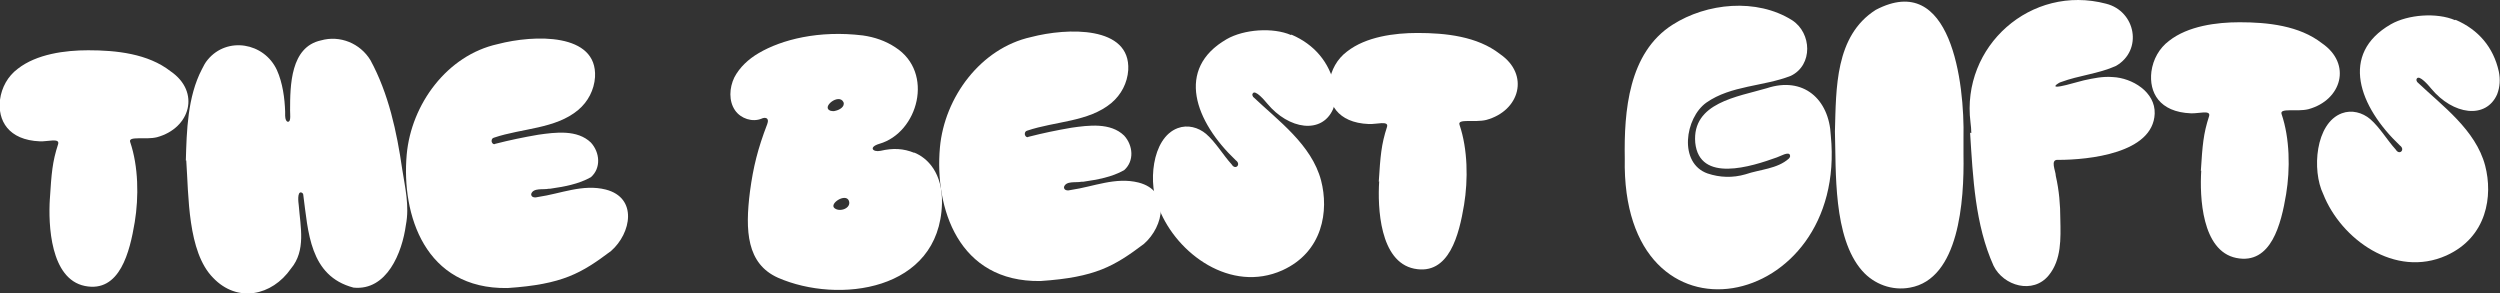 <?xml version="1.0" encoding="UTF-8"?>
<svg id="Layer_1" data-name="Layer 1" xmlns="http://www.w3.org/2000/svg" xmlns:xlink="http://www.w3.org/1999/xlink" version="1.1" viewBox="0 0 606.7 71.2">
  <rect x="0" y="0" width="606.7" height="71.2" fill="#333333" stroke="none"/>
  <defs>
    <style>
      .cls-1 {
        clip-path: url(#clippath);
      }

      .cls-2 {
        fill: none;
      }

      .cls-2, .cls-3 {
        stroke-width: 0px;
      }

      .cls-3 {
        fill: #fff;
      }
    </style>
    <clipPath id="clippath">
      <rect class="cls-2" width="606.7" height="71.2"/>
    </clipPath>
  </defs>
  <g class="cls-1">
    <path class="cls-3" d="M12.1,48.3c.4-6.3.6-9,2-13.3.5-1.6-2.6-.6-4.4-.7C2,34-.6,29.2,0,24.2c.4-3,1.9-5.7,4.3-7.5,4.6-3.6,11.5-4.5,17.1-4.5,6.8,0,14.5.8,20,5.1,7.3,5,4.8,13.8-3.3,16-2.8.7-7.1-.4-6.5,1.2,2,5.9,2.1,13.3,1.1,19.4-1.2,7.2-3.6,17.2-12.1,15.5-8.4-1.7-8.9-14.9-8.5-21.2h0Z"/>
    <path class="cls-3" d="M45.1,39c.2-7.2.4-15.5,3.9-22.2.4-.8.8-1.6,1.4-2.3,4.7-5.7,13.7-4.2,16.8,2.5,1.4,3.1,1.9,6.9,2,10.1,0,.3,0,.7,0,1,0,.7.3,1.7.9,1.4.5-.3.3-1.8.3-2.7,0-6.1.1-15.4,7.5-17,4.6-1.3,9.5.7,12,4.8,4.4,8.1,6.4,17.4,7.7,26.4.7,4.5,1.8,9,.9,13.6-.9,6.7-4.6,16-12.7,15.2-10.7-2.8-11-13.6-12.2-22.5,0-.3-.2-.5-.5-.6-1-.2-.7,2.4-.6,3.1.4,5.2,1.8,11-1.9,15.4-4.6,6.6-13,8.4-18.9,2.2-6.2-6.3-5.9-19.9-6.5-28.5h0Z"/>
    <path class="cls-3" d="M123.1,69.9c-20,.3-25.7-17.8-24.4-32.4,1.1-12.2,9.8-24.1,22.1-26.8,8.8-2.3,24.2-2.8,23.6,8-.2,3.1-1.7,6-4.1,8-5.5,4.6-13.6,4.4-20.4,6.7-.4.1-.6.4-.6.8,0,.5.5,1,.9.7,3.5-.9,6.9-1.6,10.4-2.2,4.2-.6,9.5-1.3,12.8,1.9,2.2,2.4,2.5,6.2,0,8.4-3,1.7-6.5,2.3-9.9,2.8-.1,0-.2,0-.3,0-1.4.3-3.8-.3-4.3,1.3,0,.9,1,.9,1.7.7,5.5-.8,10.8-3.2,16.4-1.8,7.8,2,6.2,10.6,1.3,14.9-7.2,5.4-11.7,8.1-25.1,9h0Z"/>
    <path class="cls-3" d="M206,48.7c-.8-1.9-4.8.7-3.5,1.8,1.3,1.1,4.2,0,3.5-1.8M204.7,24.8c-1.1-2.3-5.6,1.3-3.1,2.1.4.1.8.1,1.1,0,1-.2,2.4-1,2-2.1h0ZM221.8,37c3.3,1.3,7,5,6.8,12.4-.6,21.3-25.2,24.4-39.8,18-7.6-3.4-8-11.4-6.8-20.9.8-6,1.9-10.4,4.2-16.4.6-1.6-.6-1.7-1.4-1.3-2.2.9-5,0-6.4-2-1.6-2.3-1.4-5.5-.2-8,1.3-2.5,3.5-4.5,5.9-5.9,5.6-3.3,14.6-5.6,25.3-4.3h0c2.8.4,5.5,1.3,7.9,2.9,9.5,6.1,5.5,20.7-3.9,23.4-2.7.8-1.6,2.1.3,1.7,3-.7,5.5-.6,8.2.5h0Z"/>
    <path class="cls-3" d="M252.5,68.2c-20,.3-25.7-17.8-24.4-32.4,1.1-12.2,9.9-24.1,22.1-26.8,8.8-2.3,24.2-2.8,23.6,8-.2,3.1-1.7,6-4.1,8-5.5,4.6-13.6,4.4-20.4,6.7-.4.1-.6.4-.6.8,0,.5.5,1,.9.7,3.5-.9,6.9-1.6,10.4-2.2,4.2-.6,9.5-1.3,12.8,1.9,2.2,2.4,2.5,6.2,0,8.4-3,1.7-6.5,2.3-9.9,2.8-.1,0-.2,0-.4,0-1.4.3-3.8-.3-4.3,1.3,0,.9,1,.9,1.7.7,5.5-.8,10.8-3.2,16.4-1.8,7.8,2,6.2,10.6,1.3,14.9-7.2,5.4-11.7,8.1-25.1,9h0Z"/>
    <path class="cls-3" d="M313.4,8.4c5.6,2.4,9.2,6.7,10.5,12.5.4,1.9.3,3.8-.4,5.6-2.7,6.1-10.7,5-16-1.4-.5-.6-2.9-3.5-3.5-2.4-.2.3,0,.6.1.8,6.1,5.8,14.2,11.6,16.5,20.3,1.9,7.3.5,17.3-9.4,21.8-12.5,5.6-25.6-4-29.9-14.9-2.8-5.8-1.9-17.2,4.5-19.6,2.4-.9,5-.2,6.9,1.4,2.4,2.1,4.1,5.1,6.2,7.4.9,1.5,2.4,0,1-1-9.9-9.4-14.7-22.2-2.2-29.4,4.2-2.4,11.2-2.9,15.6-1h0Z"/>
    <path class="cls-3" d="M334.6,44.1c.4-6.3.6-9,2-13.3.5-1.6-2.6-.6-4.4-.7-7.7-.3-10.2-5.1-9.6-10.1.4-3,1.9-5.7,4.3-7.5,4.6-3.6,11.5-4.5,17.1-4.5,6.8,0,14.5.8,20,5.1,7.3,5,4.8,13.8-3.3,16-2.8.7-7.1-.4-6.5,1.2,2,5.9,2.1,13.3,1.1,19.4-1.2,7.2-3.6,17.2-12.1,15.5-8.4-1.7-8.9-14.9-8.5-21.2h0Z"/>
    <path class="cls-3" d="M394.3,38.5c-.2-11.5.9-25.7,11.6-32.5,8.3-5.3,20.4-6.5,29-1.1,4.8,3.1,5.1,10.9-.3,13.5-6.6,2.6-14.5,2.3-20.5,6.5-5.2,3.7-6.8,14.7.3,17.2,3,1,6.1,1.1,9.2.2,3.5-1.2,7.7-1.3,10.5-3.8.2-.2.4-.5.3-.8-.2-1.1-2.5.3-3.2.5-6.1,2.2-18.8,6.3-19.8-3.6-.8-9.7,10.3-11.1,17.4-13.2,8.8-2.9,15.1,2.6,15.5,11.5,4.2,42.8-51,54.1-50,5.5h0Z"/>
    <path class="cls-3" d="M476.5,37.5c.2,11.4-1.1,30.2-13,32.3-4.3.8-8.7-.8-11.6-4.1-7.1-8.1-6.3-24.2-6.6-33.8.3-10.4,0-23.2,9.9-29.5,18.3-9.6,21.6,17.7,21.3,31.1,0,1.4,0,2.7,0,4.1h0Z"/>
    <path class="cls-3" d="M478.4,32.3c0-.9-.1-1.7-.2-2.6-2.3-18.5,14.7-33.6,32.9-28.8,7.2,1.8,9,11.3,2.4,15.1-4.2,1.9-9,2.3-13.3,3.9-.4.1-.8.4-1.1.6-1.9,1.6,5.9-.9,6.6-1,2.3-.5,4.6-1,7-.8,4.7.2,10.4,3.6,10.2,8.9-.4,9.6-16,11.2-23.4,11.2-2.1-.2-.6,2.7-.6,3.9.8,3.5,1.1,7,1.1,10.5.1,4.7.3,9.8-2.8,13.6-3.8,4.7-11,2.6-13.4-2.3-4.5-10-5-21.4-5.7-32.3h0Z"/>
    <path class="cls-3" d="M534.1,41.5c.4-6.3.6-9,2-13.3.5-1.6-2.6-.6-4.4-.7-7.7-.3-10.2-5.1-9.6-10.1.4-3,1.9-5.7,4.3-7.5,4.6-3.6,11.5-4.5,17.1-4.5,6.8,0,14.5.8,20,5.1,7.3,5,4.8,13.8-3.3,16-2.8.7-7.1-.4-6.5,1.2,2,5.9,2.1,13.3,1.1,19.4-1.2,7.2-3.6,17.2-12.1,15.5-8.4-1.7-8.9-14.9-8.5-21.2h0Z"/>
    <path class="cls-3" d="M595.9,4.8c5.6,2.4,9.2,6.7,10.5,12.5.4,1.9.3,3.8-.4,5.6-2.7,6.1-10.7,5-16-1.4-.5-.6-2.9-3.5-3.5-2.4-.2.3,0,.6.1.8,6.1,5.8,14.2,11.6,16.5,20.3,1.9,7.3.5,17.3-9.4,21.8-12.5,5.6-25.6-4-29.9-14.9-2.8-5.8-1.9-17.2,4.5-19.6,2.4-.9,5-.2,6.9,1.4,2.4,2.1,4.1,5.1,6.2,7.4.9,1.5,2.4,0,1-1-9.9-9.4-14.7-22.2-2.2-29.4,4.2-2.4,11.2-2.9,15.6-1h0Z"/>
  </g>
</svg>